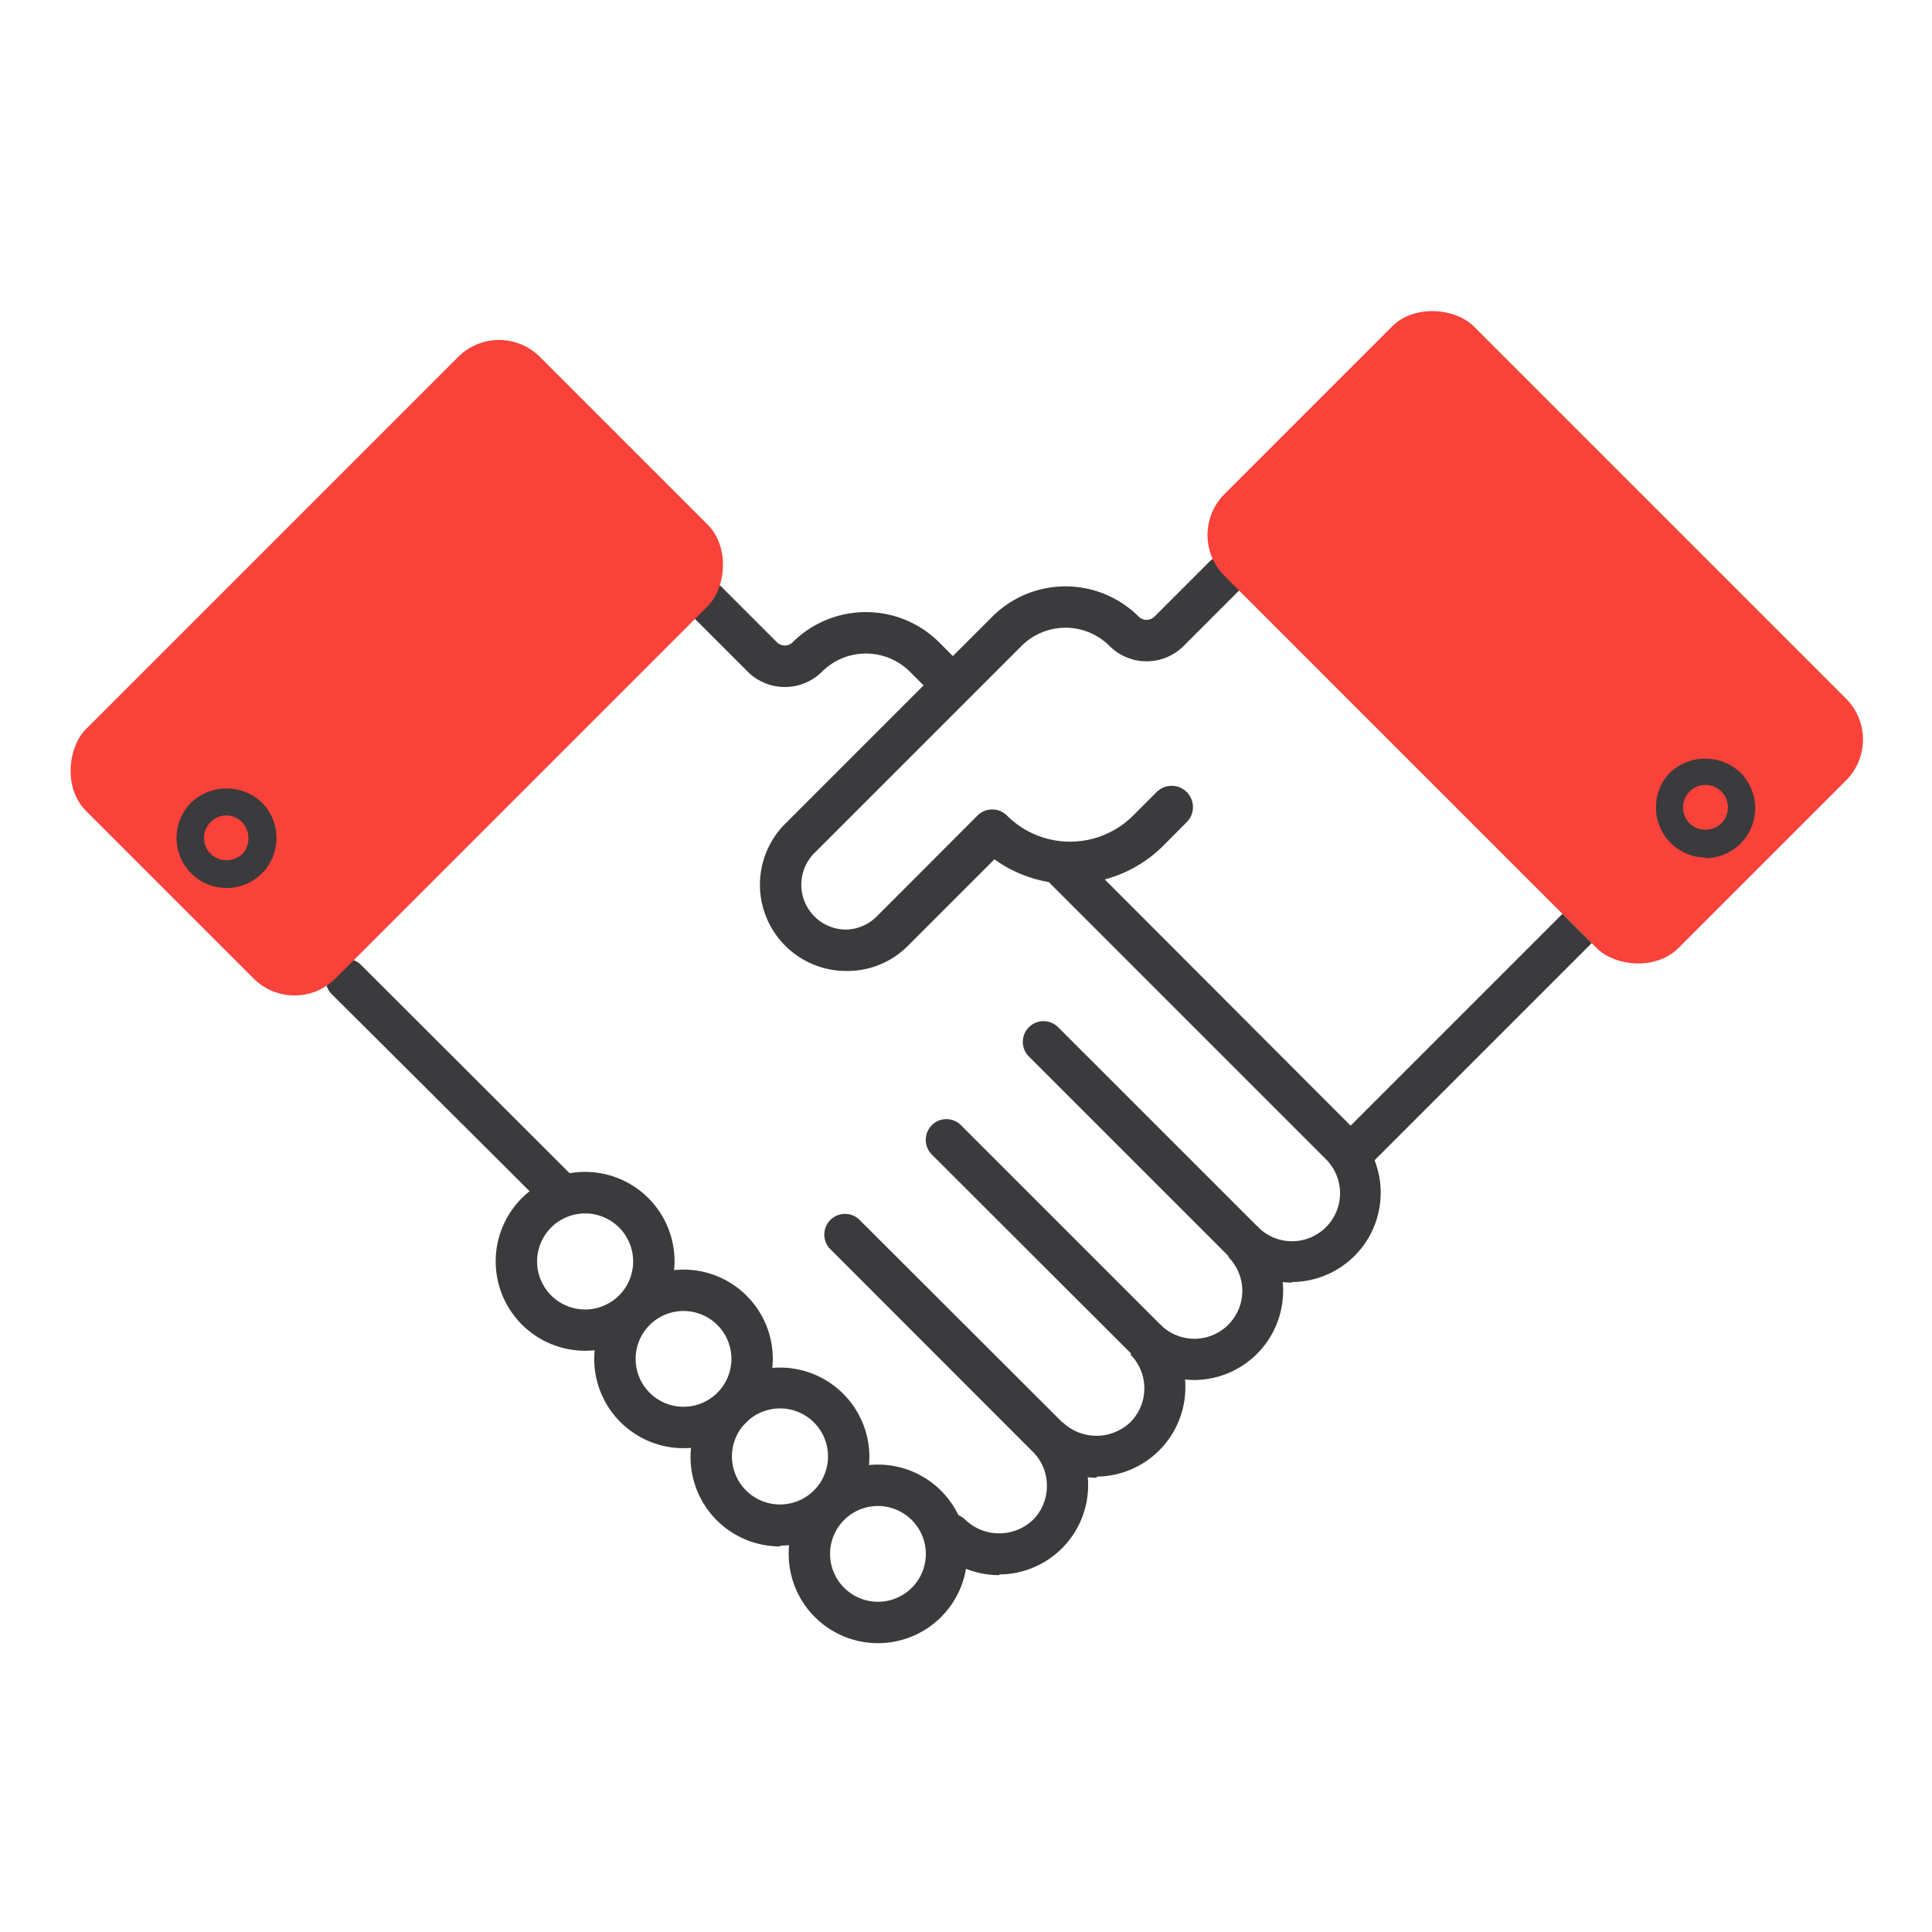 <svg xmlns="http://www.w3.org/2000/svg" viewBox="0 0 140 140">
  <g>
    <path d="M42.73,47A2.77,2.77,0,0,0,38,49a2.74,2.74,0,0,0,1.71,2.55,2.76,2.76,0,0,0,3-4.5Z" fill="#3b3a3c" opacity="0.2"/>
    <g>
      <g>
        <path d="M93.62,92.94a6.45,6.45,0,0,1-4.57-1.89,1.5,1.5,0,0,1,2.12-2.12A3.47,3.47,0,0,0,96.08,84l-20.4-20.4a1.5,1.5,0,0,1,2.12-2.13L98.2,81.9a6.47,6.47,0,0,1-4.58,11Z" fill="#3b3a3c"/>
        <path d="M86.55,100A6.45,6.45,0,0,1,82,98.12L84.1,96A3.47,3.47,0,1,0,89,91.08L91.13,89A6.47,6.47,0,0,1,86.55,100Z" fill="#3b3a3c"/>
        <path d="M79.48,107.08a6.46,6.46,0,0,1-4.58-1.9L77,103.06a3.56,3.56,0,0,0,4.91,0,3.48,3.48,0,0,0,0-4.91L84.06,96a6.48,6.48,0,0,1-4.58,11Z" fill="#3b3a3c"/>
        <path d="M72.41,114.14a6.44,6.44,0,0,1-4.58-1.89,1.51,1.51,0,0,1,0-2.12,1.49,1.49,0,0,1,2.12,0,3.56,3.56,0,0,0,4.91,0,3.45,3.45,0,0,0,1-2.46,3.41,3.41,0,0,0-1-2.45L60.21,90.56a1.5,1.5,0,1,1,2.12-2.12L77,103.09a6.47,6.47,0,0,1-4.58,11Z" fill="#3b3a3c"/>
        <path d="M90.11,91.49a1.49,1.49,0,0,1-1.06-.44L74.52,76.52a1.5,1.5,0,0,1,2.12-2.12L91.17,88.93a1.5,1.5,0,0,1-1.06,2.56Z" fill="#3b3a3c"/>
        <path d="M83,98.56A1.49,1.49,0,0,1,82,98.12L67.52,83.66a1.51,1.51,0,0,1,0-2.12,1.49,1.49,0,0,1,2.12,0L84.1,96A1.51,1.51,0,0,1,83,98.56Z" fill="#3b3a3c"/>
        <path d="M40.2,87.52a1.51,1.51,0,0,1-1.06-.44L24,72a1.5,1.5,0,0,1,2.12-2.12L41.26,85a1.49,1.49,0,0,1,0,2.12A1.51,1.51,0,0,1,40.2,87.52Z" fill="#3b3a3c"/>
      </g>
      <path d="M61.32,70.36h0A6.25,6.25,0,0,1,56.9,59.69l15-15a7.51,7.51,0,0,1,10.62,0,.82.82,0,0,0,1.13,0l4-4a1.49,1.49,0,0,1,2.12,0,1.51,1.51,0,0,1,0,2.12l-4,4a3.8,3.8,0,0,1-5.37,0,4.51,4.51,0,0,0-6.38,0l-15,15a3.25,3.25,0,0,0,2.27,5.55h0a3.23,3.23,0,0,0,2.29-1l7.26-7.27a1.51,1.51,0,0,1,2.12,0,6.47,6.47,0,0,0,9.16,0l1.69-1.69A1.5,1.5,0,1,1,86,59.57l-1.69,1.7a9.49,9.49,0,0,1-12.25,1l-6.29,6.29A6.19,6.19,0,0,1,61.32,70.36Z" fill="#3b3a3c"/>
      <path d="M68.67,50.79a1.53,1.53,0,0,1-1.06-.44l-1.67-1.67a4.51,4.51,0,0,0-6.38,0,3.82,3.82,0,0,1-5.37,0l-4-4a1.5,1.5,0,0,1,2.12-2.13l4,4a.81.81,0,0,0,1.12,0,7.53,7.53,0,0,1,10.63,0l1.67,1.68a1.5,1.5,0,0,1-1.06,2.56Z" fill="#3b3a3c"/>
      <rect x="98.47" y="22.92" width="25.56" height="46.52" rx="4.19" transform="translate(-0.07 92.19) rotate(-45)" fill="#f9423a"/>
      <path d="M123.59,62.14A3.62,3.62,0,0,1,120,58.51,3.6,3.6,0,0,1,121,56a3.72,3.72,0,0,1,5.13,0h0a3.63,3.63,0,0,1-2.56,6.19Zm0-5.26a1.63,1.63,0,0,0-1.16.48,1.65,1.65,0,0,0-.47,1.15,1.64,1.64,0,0,0,.47,1.15,1.67,1.67,0,0,0,2.31,0,1.64,1.64,0,0,0,0-2.3h0A1.62,1.62,0,0,0,123.59,56.88Z" fill="#3b3a3c"/>
      <rect x="15.97" y="25.13" width="25.56" height="46.52" rx="4.19" transform="translate(42.64 -6.16) rotate(45)" fill="#f9423a"/>
      <path d="M16.42,64.35a3.63,3.63,0,0,1-2.57-6.19,3.72,3.72,0,0,1,5.13,0,3.64,3.64,0,0,1,0,5.13h0A3.62,3.62,0,0,1,16.42,64.35Zm0-5.26a1.63,1.63,0,0,0-1.16,2.78,1.67,1.67,0,0,0,2.31,0h0A1.62,1.62,0,0,0,18,60.72a1.65,1.65,0,0,0-.47-1.15A1.62,1.62,0,0,0,16.42,59.09Z" fill="#3b3a3c"/>
      <rect x="93.68" y="74.31" width="24.13" height="3" transform="translate(-22.63 96.98) rotate(-45)" fill="#3b3a3c"/>
      <g>
        <path d="M42.41,87.93a3.48,3.48,0,1,0,3.47,3.47A3.48,3.48,0,0,0,42.41,87.93Zm0,9.95a6.48,6.48,0,1,1,6.47-6.48A6.49,6.49,0,0,1,42.41,97.88Z" fill="#3b3a3c"/>
        <path d="M49.48,95A3.47,3.47,0,1,0,53,98.47,3.47,3.47,0,0,0,49.48,95Zm0,9.94A6.47,6.47,0,1,1,56,98.47,6.48,6.48,0,0,1,49.48,104.94Z" fill="#3b3a3c"/>
        <path d="M56.55,102.06A3.48,3.48,0,1,0,60,105.54,3.47,3.47,0,0,0,56.55,102.06Zm0,10A6.48,6.48,0,1,1,63,105.54,6.48,6.48,0,0,1,56.55,112Z" fill="#3b3a3c"/>
        <path d="M63.62,109.13a3.47,3.47,0,1,0,3.47,3.47A3.48,3.48,0,0,0,63.62,109.13Zm0,9.94a6.47,6.47,0,1,1,6.47-6.47A6.47,6.47,0,0,1,63.62,119.07Z" fill="#3b3a3c"/>
      </g>
    </g>
  </g>
</svg>
